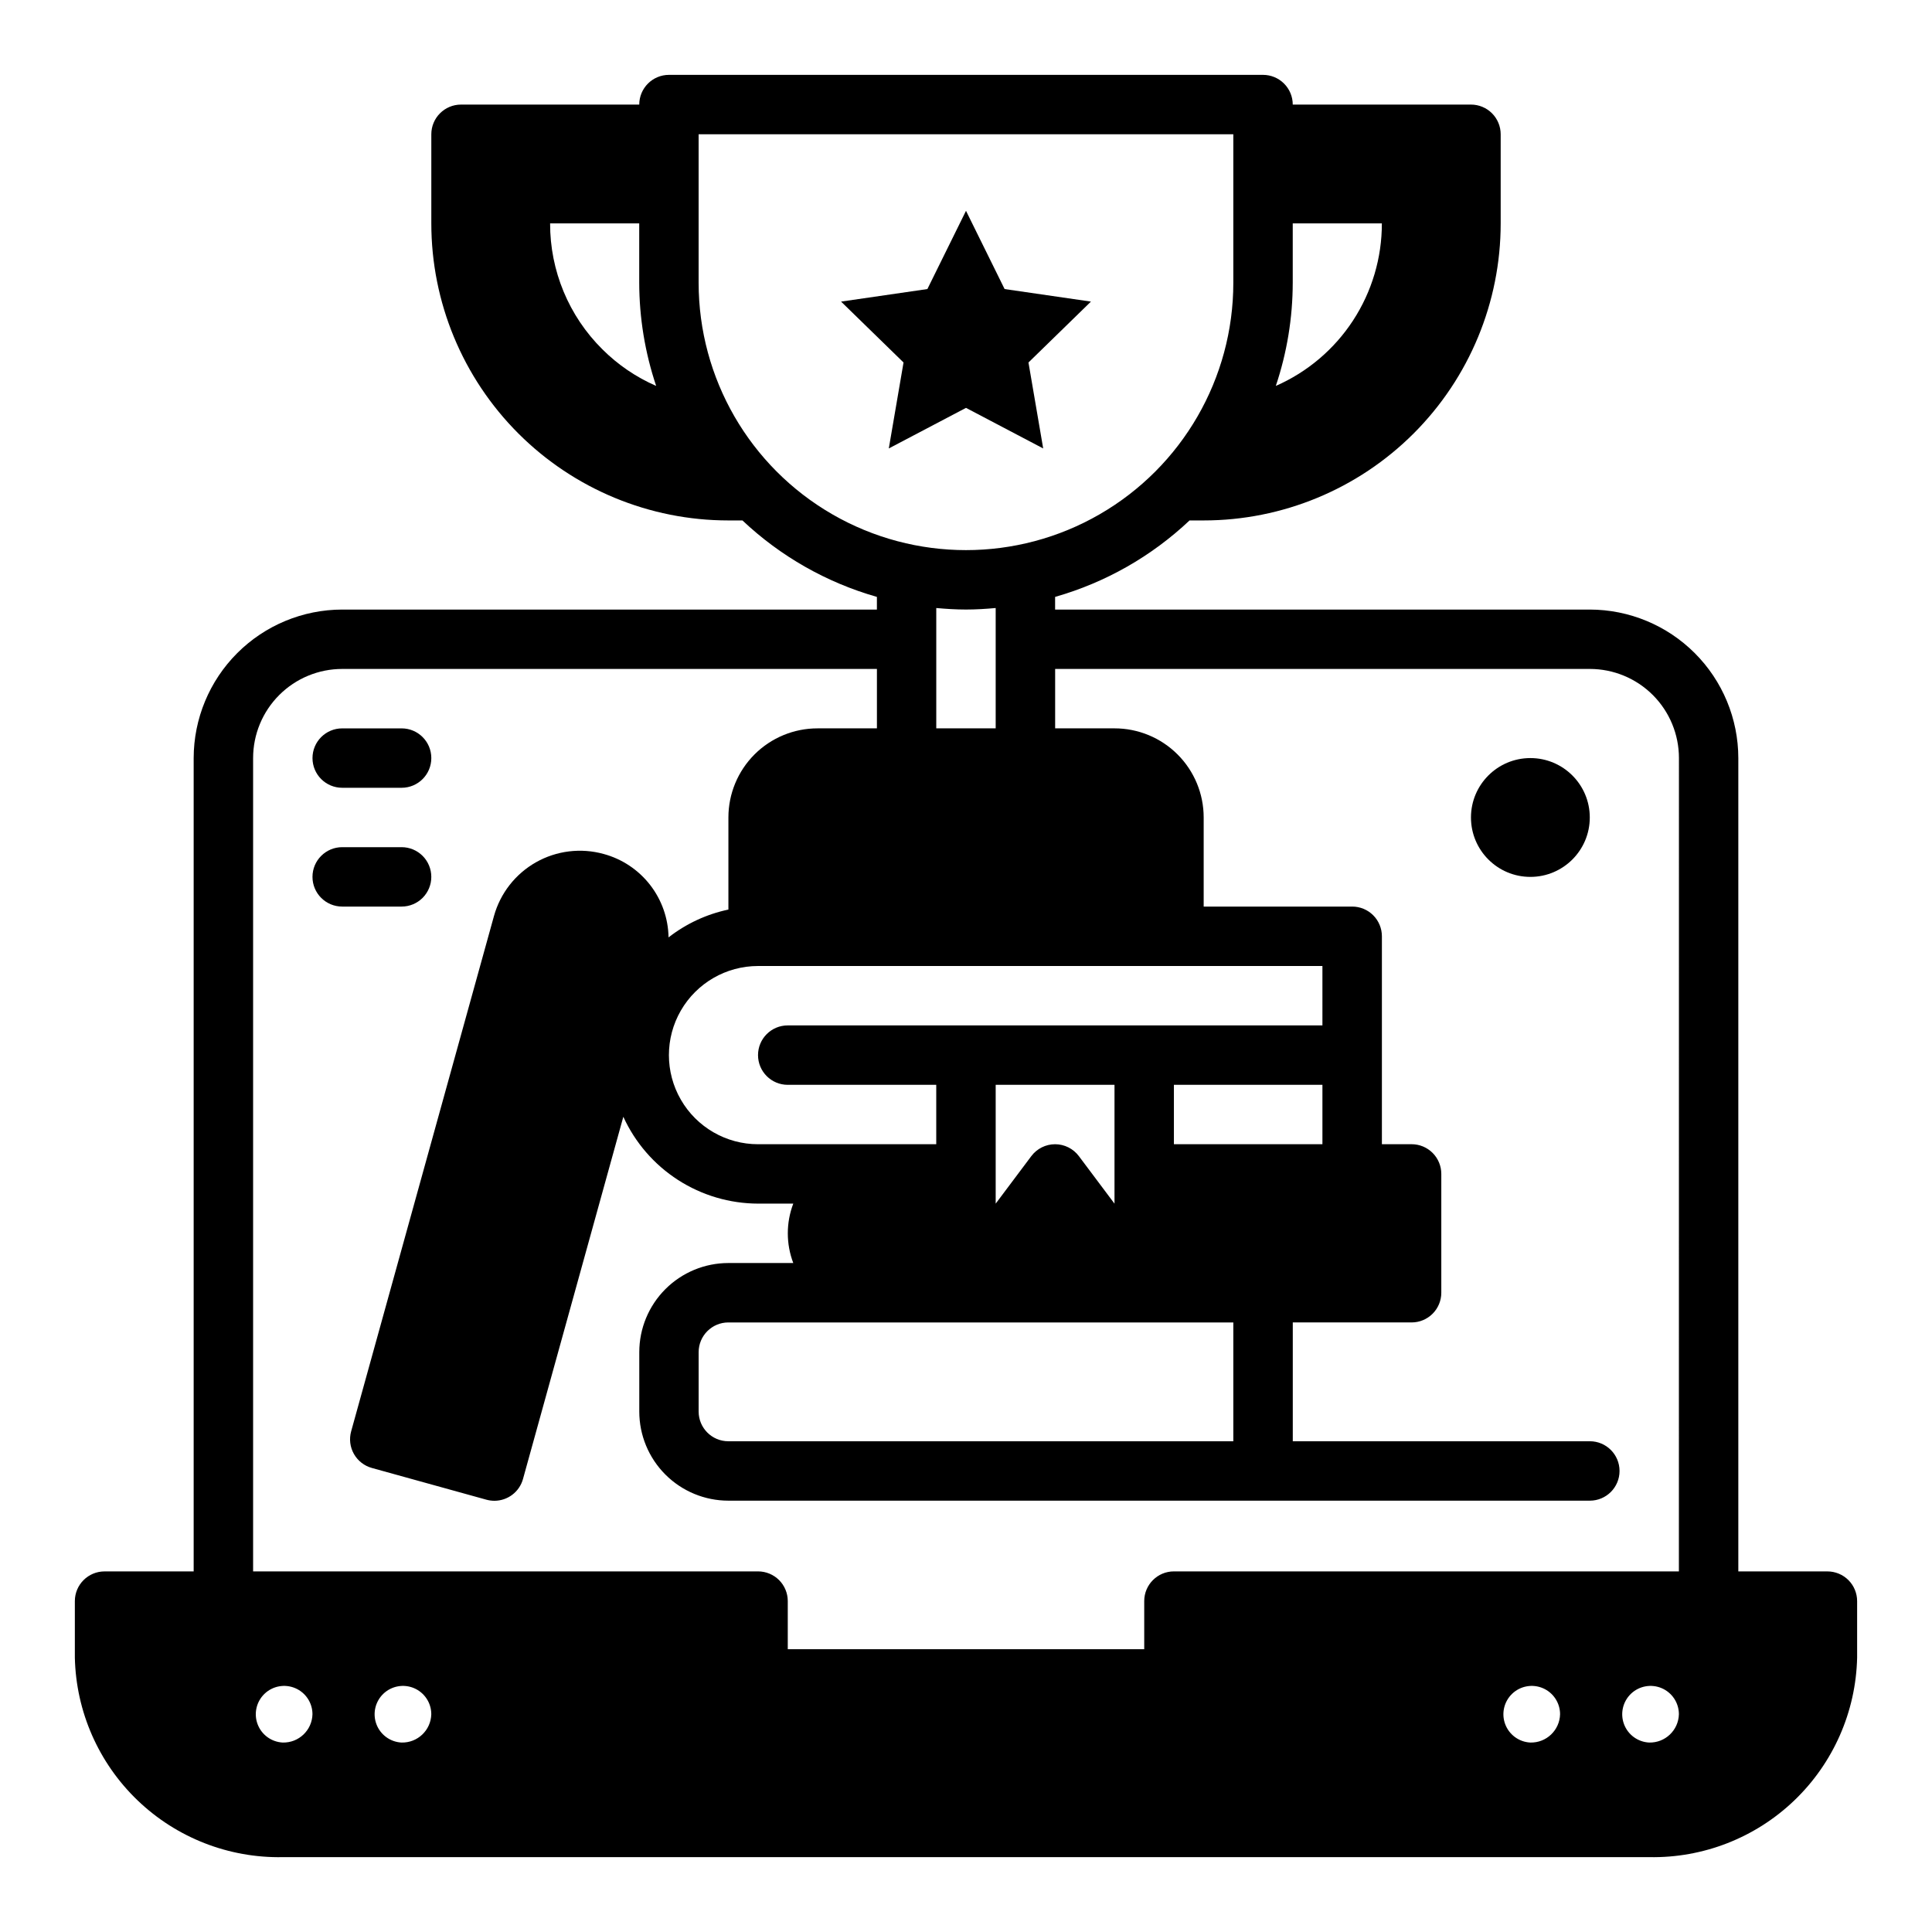 <?xml version="1.0" encoding="UTF-8"?>
<!-- Uploaded to: SVG Repo, www.svgrepo.com, Generator: SVG Repo Mixer Tools -->
<svg fill="#000000" width="800px" height="800px" version="1.1" viewBox="144 144 512 512" xmlns="http://www.w3.org/2000/svg">
 <g>
  <path d="m628.29 560.44h-23.617v-215.54c-0.012-10.434-4.164-20.438-11.543-27.816s-17.383-11.531-27.816-11.543h-141.7v-3.356c13.332-3.797 25.551-10.746 35.629-20.262h3.734c20.875 0 40.898-8.293 55.66-23.055 14.766-14.766 23.059-34.789 23.059-55.664v-23.617c0-2.09-0.828-4.09-2.305-5.566s-3.481-2.305-5.566-2.305h-47.234c0-2.09-0.828-4.09-2.305-5.566-1.477-1.477-3.481-2.309-5.566-2.309h-157.44c-4.348 0-7.871 3.527-7.871 7.875h-47.23c-4.348 0-7.875 3.523-7.875 7.871v23.617c0 20.875 8.297 40.898 23.059 55.664 14.762 14.762 34.785 23.055 55.664 23.055h3.731c10.078 9.516 22.297 16.465 35.629 20.262v3.356h-141.7c-10.438 0.012-20.441 4.164-27.82 11.543-7.379 7.379-11.527 17.383-11.543 27.816v215.54h-23.613c-4.348 0-7.875 3.523-7.875 7.871v14.996c0.32 14.312 6.301 27.91 16.633 37.816 10.328 9.906 24.164 15.316 38.473 15.039h362.11c14.309 0.273 28.145-5.137 38.473-15.043s16.309-23.504 16.633-37.812v-14.996c0-2.086-0.832-4.09-2.305-5.566-1.477-1.473-3.481-2.305-5.566-2.305zm-141.7-341.5v-15.742h23.617c0.016 9.133-2.637 18.074-7.629 25.727-4.992 7.652-12.105 13.68-20.473 17.348 2.957-8.809 4.473-18.039 4.484-27.332zm-182.95 17.633c-8.902-8.82-13.891-20.844-13.855-33.375h23.617v15.742c0.016 9.293 1.531 18.523 4.488 27.332-5.316-2.312-10.148-5.606-14.25-9.699zm25.504-17.633v-39.359h141.7v39.359c0 25.312-13.504 48.699-35.426 61.355-21.918 12.656-48.926 12.656-70.848 0s-35.426-36.043-35.426-61.355zm78.723 86.191v31.891h-15.746v-31.891c2.598 0.234 5.211 0.402 7.871 0.402 2.664 0 5.277-0.168 7.875-0.402zm62.977 189.33v31.488h-133.82c-4.348 0-7.875-3.523-7.875-7.871v-15.742c0-4.348 3.527-7.875 7.875-7.875zm-40.934-44.082c-1.488-1.98-3.82-3.148-6.301-3.148-2.477 0-4.809 1.168-6.297 3.148l-9.445 12.598v-31.488h31.488v31.488zm25.188-3.148v-15.742h39.359v15.742zm39.359-31.488h-141.7c-4.348 0-7.871 3.523-7.871 7.871 0 4.348 3.523 7.875 7.871 7.875h39.359v15.742h-47.23c-8.438 0-16.234-4.5-20.453-11.809-4.219-7.305-4.219-16.309 0-23.617 4.219-7.305 12.016-11.805 20.453-11.805h149.57zm-275.52 190.05c-3-0.145-5.625-2.062-6.676-4.879-1.047-2.816-0.316-5.984 1.859-8.059 2.172-2.074 5.375-2.648 8.137-1.469 2.762 1.184 4.551 3.898 4.551 6.902-0.105 4.246-3.629 7.602-7.871 7.504zm31.488 0c-3-0.145-5.625-2.062-6.676-4.879-1.047-2.816-0.316-5.984 1.855-8.059 2.176-2.074 5.379-2.648 8.141-1.469 2.762 1.184 4.551 3.898 4.551 6.902-0.105 4.246-3.629 7.602-7.871 7.504zm299.14 0c-3-0.145-5.625-2.062-6.676-4.879-1.047-2.816-0.316-5.984 1.859-8.059 2.172-2.074 5.375-2.648 8.137-1.469 2.762 1.184 4.551 3.898 4.551 6.902-0.105 4.246-3.629 7.602-7.871 7.504zm31.488 0c-3-0.145-5.625-2.062-6.676-4.879-1.047-2.816-0.316-5.984 1.855-8.059 2.176-2.074 5.379-2.648 8.141-1.469 2.762 1.184 4.551 3.898 4.551 6.902-0.105 4.246-3.629 7.602-7.871 7.504zm7.871-45.359h-133.82c-4.348 0-7.871 3.523-7.871 7.871v12.746h-94.465v-12.746c0-2.086-0.828-4.09-2.305-5.566-1.477-1.473-3.481-2.305-5.566-2.305h-133.82v-215.54c0-6.262 2.488-12.27 6.918-16.699 4.426-4.43 10.434-6.918 16.699-6.918h141.7v15.742l-15.746 0.004c-6.262 0-12.27 2.488-16.699 6.914-4.426 4.43-6.914 10.438-6.914 16.699v24.406c-5.777 1.223-11.203 3.746-15.863 7.375-0.082-5.051-1.801-9.941-4.906-13.926-3.102-3.988-7.418-6.859-12.293-8.18-6.035-1.672-12.488-0.879-17.938 2.203-5.449 3.086-9.453 8.207-11.129 14.242l-37.848 136.56c-0.562 2.019-0.301 4.18 0.734 6.004s2.754 3.16 4.777 3.711l30.34 8.406c0.688 0.188 1.395 0.281 2.109 0.285 3.535-0.004 6.637-2.363 7.578-5.769l26.59-95.992h0.004c3.129 6.852 8.156 12.66 14.484 16.738 6.332 4.078 13.699 6.254 21.23 6.273h9.32c-1.93 5.07-1.93 10.672 0 15.742h-17.191c-6.266 0-12.27 2.488-16.699 6.918-4.43 4.43-6.918 10.434-6.918 16.699v15.742c0 6.266 2.488 12.27 6.918 16.699 4.43 4.43 10.434 6.918 16.699 6.918h228.29c4.348 0 7.871-3.523 7.871-7.871 0-4.348-3.523-7.875-7.871-7.875h-78.723v-31.488h31.488c2.09 0 4.09-0.828 5.566-2.305 1.477-1.477 2.305-3.477 2.305-5.566v-31.488c0-2.086-0.828-4.09-2.305-5.566-1.477-1.477-3.477-2.305-5.566-2.305h-7.871v-55.105c0-2.086-0.828-4.09-2.305-5.566-1.477-1.477-3.481-2.305-5.566-2.305h-39.359v-23.617c0-6.262-2.488-12.27-6.918-16.699-4.43-4.426-10.438-6.914-16.699-6.914h-15.746v-15.746h141.7c6.262 0 12.27 2.488 16.699 6.918 4.426 4.43 6.914 10.438 6.914 16.699z"/>
  <path d="m400 252.09 20.457 10.754-3.902-22.781 16.555-16.137-22.879-3.324-10.23-20.734-10.234 20.734-22.875 3.324 16.555 16.137-3.906 22.781z"/>
  <path d="m565.31 360.64c0 8.695-7.051 15.746-15.746 15.746-8.695 0-15.742-7.051-15.742-15.746 0-8.695 7.047-15.742 15.742-15.742 8.695 0 15.746 7.047 15.746 15.742"/>
  <path d="m234.69 352.77h15.742c4.348 0 7.871-3.523 7.871-7.871 0-4.348-3.523-7.871-7.871-7.871h-15.742c-4.348 0-7.875 3.523-7.875 7.871 0 4.348 3.527 7.871 7.875 7.871z"/>
  <path d="m258.3 376.38c0-2.09-0.828-4.09-2.305-5.566-1.477-1.477-3.477-2.305-5.566-2.305h-15.742c-4.348 0-7.875 3.523-7.875 7.871 0 4.348 3.527 7.871 7.875 7.871h15.742c2.09 0 4.09-0.828 5.566-2.305 1.477-1.477 2.305-3.481 2.305-5.566z"/>
 </g>
</svg>